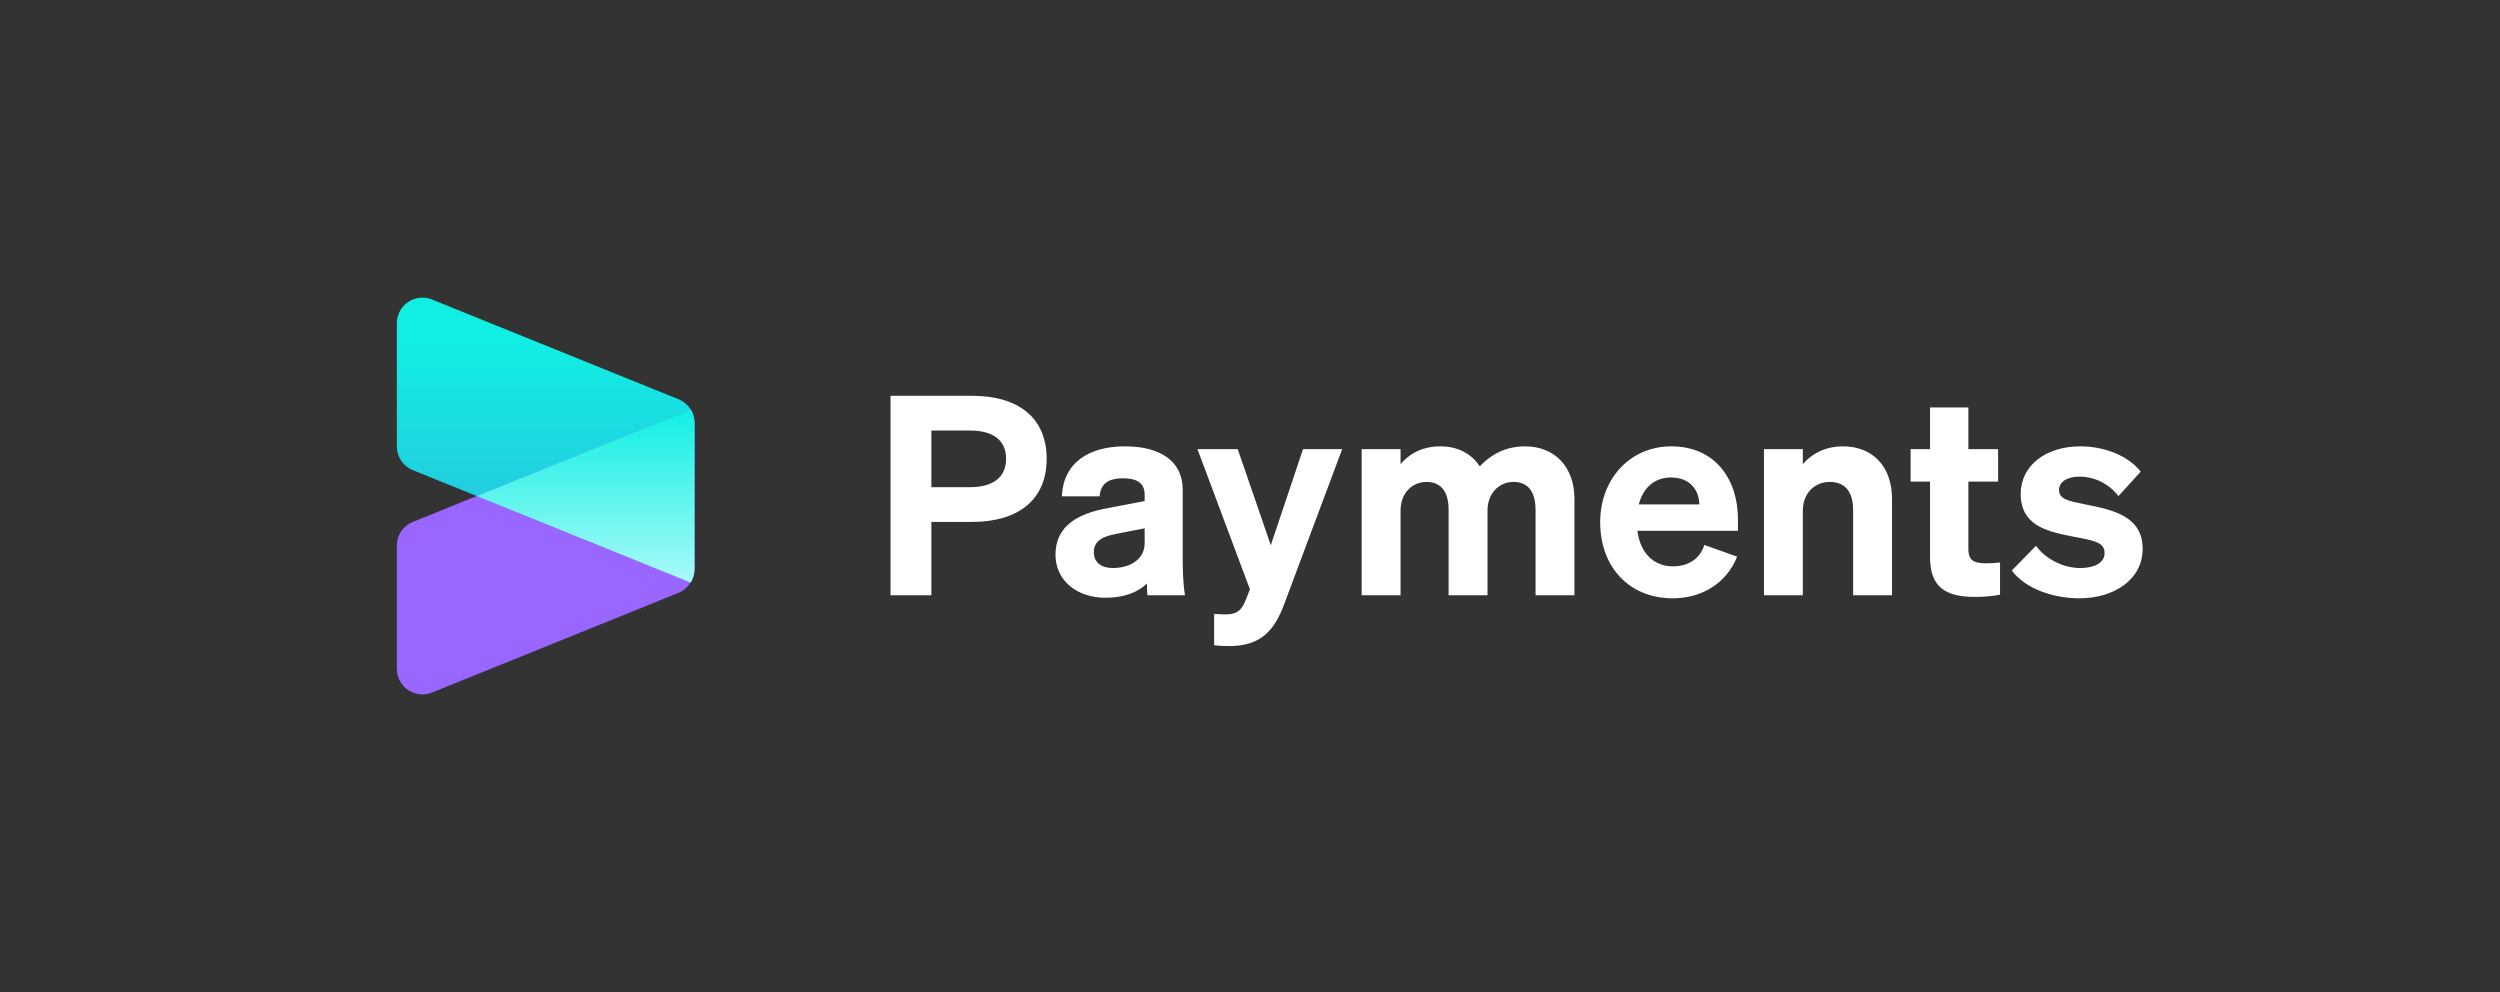 <svg width="252" height="100" viewBox="0 0 252 100" fill="none" xmlns="http://www.w3.org/2000/svg">
<rect x="0" y="0" width="252" height="100" fill="#333333" stroke="none"/>
<path d="M93.882 52.608V60.001H89.766V39.897H97.998C102.618 39.897 105.502 42.081 105.502 46.252C105.502 50.397 102.618 52.608 97.998 52.608H93.882ZM93.882 49.108H97.774C100.182 49.108 101.414 48.044 101.414 46.252C101.414 44.432 100.182 43.397 97.774 43.397H93.882V49.108ZM119.217 56.389C119.217 57.648 119.273 58.908 119.441 60.001H115.661C115.633 59.636 115.605 59.245 115.605 58.825C114.653 59.748 113.225 60.252 111.433 60.252C108.549 60.252 106.393 58.517 106.393 55.913C106.393 52.972 108.717 51.74 111.713 51.209L115.381 50.508V49.864C115.381 48.688 114.597 48.212 113.197 48.212C111.601 48.212 110.929 48.856 110.845 50.032H107.037C107.177 46.645 109.753 44.992 113.393 44.992C117.033 44.992 119.217 46.532 119.217 49.361V56.389ZM115.381 54.764V53.252L112.525 53.812C111.209 54.065 110.257 54.484 110.257 55.66C110.257 56.697 111.013 57.257 112.189 57.257C113.841 57.257 115.381 56.416 115.381 54.764ZM129.468 60.84C128.516 63.444 127.172 65.124 123.924 65.124C123.168 65.124 122.888 65.097 122.384 65.04V61.877C122.804 61.904 123.056 61.932 123.504 61.932C124.54 61.932 125.1 61.653 125.52 60.589L125.996 59.413L120.704 45.273H124.764L128.096 54.961L131.344 45.273H135.292L129.468 60.84ZM141.176 51.489V60.001H137.256V45.273H141.176V46.785C141.96 45.833 143.276 44.992 145.18 44.992C146.972 44.992 148.344 45.748 149.156 47.008C150.052 46.084 151.452 44.992 153.72 44.992C156.744 44.992 158.704 47.093 158.704 50.285V60.001H154.784V51.404C154.784 49.752 154.168 48.577 152.544 48.577C151.256 48.577 149.94 49.556 149.94 51.489V60.001H146.02V51.404C146.02 49.752 145.404 48.577 143.78 48.577C142.492 48.577 141.176 49.556 141.176 51.489ZM168.606 60.309C164.266 60.309 161.298 57.2 161.298 52.636C161.298 48.297 164.294 44.992 168.466 44.992C172.834 44.992 175.186 48.24 175.186 52.356V53.505H165.05C165.33 55.745 166.702 57.089 168.634 57.089C170.146 57.089 171.35 56.361 171.798 54.932L175.102 56.108C174.038 58.797 171.546 60.309 168.606 60.309ZM168.438 48.129C166.87 48.129 165.666 49.053 165.19 50.844H171.294C171.266 49.389 170.342 48.129 168.438 48.129ZM177.806 60.001V45.273H181.726V46.785C182.538 45.833 183.882 44.992 185.758 44.992C188.838 44.992 190.714 47.093 190.714 50.285V60.001H186.794V51.404C186.794 49.752 186.122 48.577 184.442 48.577C183.07 48.577 181.726 49.556 181.726 51.489V60.001H177.806ZM194.548 56.164V48.548H192.588V45.273H194.548V41.072H198.412V45.273H201.408V48.548H198.412V55.352C198.412 56.612 199.112 56.781 200.26 56.781C200.82 56.781 201.1 56.752 201.604 56.697V59.944C200.904 60.084 200.064 60.169 199.084 60.169C196.116 60.169 194.548 59.188 194.548 56.164ZM202.79 57.508L205.226 55.017C206.234 56.389 208.026 57.257 209.678 57.257C210.994 57.257 212.142 56.809 212.142 55.745C212.142 54.624 211.05 54.484 208.698 54.036C206.318 53.56 203.686 52.944 203.686 49.781C203.686 46.953 206.178 44.992 209.706 44.992C212.31 44.992 214.634 46.056 215.782 47.541L213.542 50.005C212.562 48.745 211.134 48.044 209.594 48.044C208.362 48.044 207.55 48.577 207.55 49.389C207.55 50.34 208.53 50.508 210.35 50.873C212.926 51.404 215.978 51.992 215.978 55.325C215.978 58.404 213.122 60.309 209.594 60.309C206.934 60.309 204.134 59.328 202.79 57.508Z" fill="white"/>
<path d="M69.613 41.275C69.326 40.809 68.897 40.448 68.39 40.244L43.545 30.191C42.75 29.868 41.847 29.963 41.136 30.443C40.426 30.923 40 31.726 40 32.584V45C39.999 46.053 40.638 47.001 41.613 47.394L48.054 50L69.613 58.722C69.867 58.313 70.001 57.841 70 57.359V42.638C70.001 42.156 69.867 41.684 69.613 41.275Z" fill="url(#paint0_linear_4020_4595)"/>
<path d="M69.625 41.277L48.06 49.999L41.614 52.608C40.639 53.001 40 53.947 40 54.999V67.415C40 68.273 40.426 69.074 41.136 69.554C41.846 70.034 42.748 70.129 43.543 69.808L68.401 59.755C68.906 59.548 69.331 59.185 69.613 58.718C69.867 58.309 70.001 57.837 70 57.355V42.64C70.005 42.16 69.875 41.687 69.625 41.277Z" fill="#9966FF"/>
<path d="M69.619 41.281L69.716 41.453C69.904 41.818 70.003 42.224 70.002 42.637L70.001 42.614L70.002 42.64V57.355C70.002 57.837 69.868 58.309 69.614 58.718L69.613 58.719L48.059 50L48.062 49.999L69.619 41.281Z" fill="url(#paint1_linear_4020_4595)"/>
<defs>
<linearGradient id="paint0_linear_4020_4595" x1="55" y1="34.128" x2="55" y2="49.063" gradientUnits="userSpaceOnUse">
<stop stop-color="#11EFE3"/>
<stop offset="1" stop-color="#21CFE0"/>
</linearGradient>
<linearGradient id="paint1_linear_4020_4595" x1="70.002" y1="65.341" x2="70.002" y2="41.281" gradientUnits="userSpaceOnUse">
<stop stop-color="#E3FFFF"/>
<stop offset="1" stop-color="#11EFE3"/>
</linearGradient>
</defs>
</svg>
